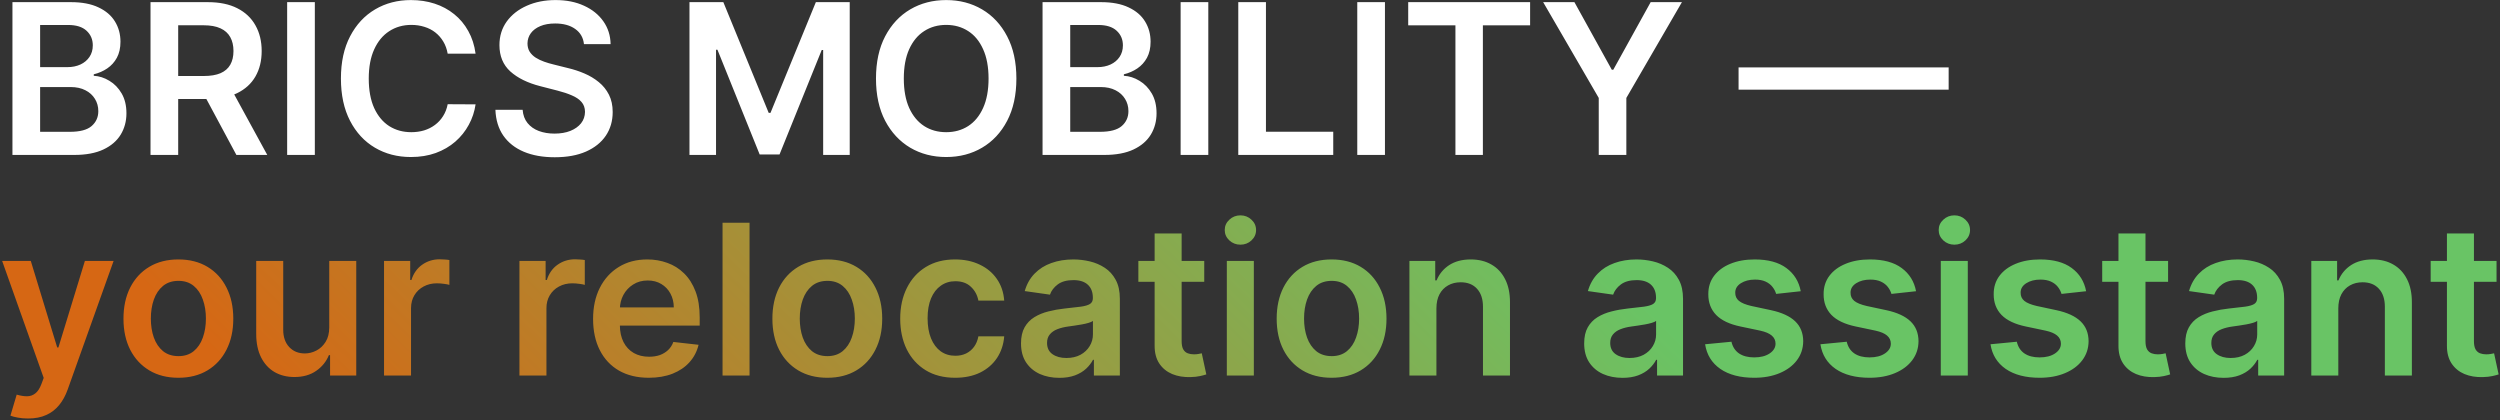 <?xml version="1.0" encoding="UTF-8"?> <svg xmlns="http://www.w3.org/2000/svg" width="952" height="160" viewBox="0 0 952 160" fill="none"><rect x="0" y="0" width="952" height="160" fill="#333333" stroke="none"/> <path d="M4.739 59V0.818H27.011C31.216 0.818 34.71 1.481 37.494 2.807C40.297 4.114 42.39 5.903 43.773 8.176C45.174 10.449 45.875 13.025 45.875 15.903C45.875 18.271 45.42 20.297 44.511 21.983C43.602 23.65 42.381 25.004 40.847 26.046C39.312 27.087 37.599 27.835 35.705 28.29V28.858C37.769 28.972 39.748 29.606 41.642 30.761C43.555 31.898 45.117 33.508 46.33 35.591C47.542 37.674 48.148 40.193 48.148 43.148C48.148 46.159 47.419 48.867 45.96 51.273C44.502 53.659 42.305 55.544 39.369 56.926C36.434 58.309 32.74 59 28.29 59H4.739ZM15.278 50.193H26.614C30.439 50.193 33.195 49.464 34.881 48.006C36.585 46.528 37.438 44.635 37.438 42.324C37.438 40.6 37.011 39.047 36.159 37.665C35.307 36.263 34.095 35.165 32.523 34.369C30.951 33.555 29.076 33.148 26.898 33.148H15.278V50.193ZM15.278 25.562H25.704C27.523 25.562 29.161 25.231 30.619 24.568C32.078 23.886 33.224 22.93 34.057 21.699C34.909 20.449 35.335 18.972 35.335 17.267C35.335 15.013 34.54 13.157 32.949 11.699C31.377 10.241 29.038 9.511 25.932 9.511H15.278V25.562ZM57.317 59V0.818H79.135C83.605 0.818 87.355 1.595 90.385 3.148C93.434 4.701 95.735 6.879 97.288 9.682C98.86 12.466 99.646 15.714 99.646 19.426C99.646 23.157 98.851 26.396 97.26 29.142C95.688 31.869 93.368 33.981 90.3 35.477C87.231 36.955 83.463 37.693 78.993 37.693H63.453V28.943H77.572C80.186 28.943 82.326 28.583 83.993 27.864C85.66 27.125 86.891 26.055 87.686 24.653C88.501 23.233 88.908 21.491 88.908 19.426C88.908 17.362 88.501 15.6 87.686 14.142C86.872 12.665 85.631 11.547 83.965 10.79C82.298 10.013 80.148 9.625 77.516 9.625H67.856V59H57.317ZM87.374 32.636L101.777 59H90.016L75.868 32.636H87.374ZM119.888 0.818V59H109.348V0.818H119.888ZM181.102 20.449H170.477C170.174 18.706 169.616 17.163 168.801 15.818C167.987 14.454 166.973 13.299 165.761 12.352C164.549 11.405 163.167 10.695 161.614 10.222C160.08 9.729 158.422 9.483 156.642 9.483C153.479 9.483 150.676 10.278 148.233 11.869C145.79 13.441 143.877 15.752 142.494 18.801C141.112 21.831 140.42 25.534 140.42 29.909C140.42 34.36 141.112 38.11 142.494 41.159C143.896 44.189 145.809 46.481 148.233 48.034C150.676 49.568 153.47 50.335 156.614 50.335C158.356 50.335 159.985 50.108 161.5 49.653C163.034 49.18 164.407 48.489 165.619 47.58C166.85 46.67 167.883 45.553 168.716 44.227C169.568 42.901 170.155 41.386 170.477 39.682L181.102 39.739C180.705 42.504 179.843 45.099 178.517 47.523C177.21 49.947 175.496 52.087 173.375 53.943C171.254 55.78 168.773 57.22 165.932 58.261C163.091 59.284 159.938 59.795 156.472 59.795C151.358 59.795 146.794 58.612 142.778 56.244C138.763 53.877 135.6 50.458 133.29 45.989C130.979 41.519 129.824 36.159 129.824 29.909C129.824 23.64 130.989 18.28 133.318 13.829C135.648 9.36 138.82 5.941 142.835 3.574C146.85 1.206 151.396 0.023 156.472 0.023C159.71 0.023 162.722 0.477 165.506 1.386C168.29 2.295 170.771 3.631 172.949 5.392C175.127 7.134 176.917 9.275 178.318 11.812C179.739 14.331 180.667 17.21 181.102 20.449ZM222.374 16.812C222.108 14.331 220.991 12.4 219.021 11.017C217.071 9.634 214.533 8.943 211.408 8.943C209.211 8.943 207.326 9.275 205.754 9.938C204.182 10.6 202.98 11.5 202.146 12.636C201.313 13.773 200.887 15.07 200.868 16.528C200.868 17.741 201.143 18.792 201.692 19.682C202.26 20.572 203.027 21.329 203.993 21.954C204.959 22.561 206.029 23.072 207.203 23.489C208.377 23.905 209.561 24.256 210.754 24.54L216.209 25.903C218.406 26.415 220.518 27.106 222.544 27.977C224.589 28.849 226.417 29.947 228.027 31.273C229.656 32.599 230.944 34.199 231.891 36.074C232.838 37.949 233.311 40.146 233.311 42.665C233.311 46.074 232.44 49.076 230.697 51.67C228.955 54.246 226.436 56.263 223.141 57.722C219.864 59.161 215.896 59.881 211.237 59.881C206.711 59.881 202.781 59.18 199.447 57.778C196.133 56.377 193.538 54.331 191.663 51.642C189.807 48.953 188.804 45.676 188.652 41.812H199.021C199.173 43.839 199.798 45.525 200.896 46.869C201.995 48.214 203.425 49.218 205.186 49.881C206.966 50.544 208.955 50.875 211.152 50.875C213.444 50.875 215.451 50.534 217.175 49.852C218.917 49.151 220.281 48.186 221.266 46.955C222.25 45.705 222.752 44.246 222.771 42.58C222.752 41.064 222.307 39.814 221.436 38.83C220.565 37.826 219.343 36.992 217.771 36.33C216.218 35.648 214.4 35.042 212.317 34.511L205.697 32.807C200.906 31.576 197.118 29.71 194.334 27.21C191.569 24.691 190.186 21.349 190.186 17.182C190.186 13.754 191.114 10.752 192.97 8.176C194.845 5.6 197.393 3.602 200.612 2.182C203.832 0.742 207.478 0.023 211.55 0.023C215.679 0.023 219.296 0.742 222.402 2.182C225.527 3.602 227.98 5.581 229.76 8.119C231.54 10.638 232.459 13.536 232.516 16.812H222.374ZM262.551 0.818H275.449L292.722 42.977H293.403L310.676 0.818H323.574V59H313.46V19.028H312.92L296.841 58.83H289.284L273.205 18.943H272.665V59H262.551V0.818ZM387.04 29.909C387.04 36.178 385.866 41.547 383.517 46.017C381.188 50.468 378.006 53.877 373.972 56.244C369.956 58.612 365.402 59.795 360.307 59.795C355.212 59.795 350.648 58.612 346.614 56.244C342.598 53.858 339.417 50.439 337.068 45.989C334.739 41.519 333.574 36.159 333.574 29.909C333.574 23.64 334.739 18.28 337.068 13.829C339.417 9.36 342.598 5.941 346.614 3.574C350.648 1.206 355.212 0.023 360.307 0.023C365.402 0.023 369.956 1.206 373.972 3.574C378.006 5.941 381.188 9.36 383.517 13.829C385.866 18.28 387.04 23.64 387.04 29.909ZM376.443 29.909C376.443 25.496 375.752 21.775 374.369 18.744C373.006 15.695 371.112 13.394 368.688 11.841C366.263 10.269 363.47 9.483 360.307 9.483C357.144 9.483 354.35 10.269 351.926 11.841C349.502 13.394 347.598 15.695 346.216 18.744C344.852 21.775 344.17 25.496 344.17 29.909C344.17 34.322 344.852 38.053 346.216 41.102C347.598 44.133 349.502 46.434 351.926 48.006C354.35 49.559 357.144 50.335 360.307 50.335C363.47 50.335 366.263 49.559 368.688 48.006C371.112 46.434 373.006 44.133 374.369 41.102C375.752 38.053 376.443 34.322 376.443 29.909ZM397.004 59V0.818H419.277C423.482 0.818 426.976 1.481 429.76 2.807C432.563 4.114 434.656 5.903 436.038 8.176C437.44 10.449 438.141 13.025 438.141 15.903C438.141 18.271 437.686 20.297 436.777 21.983C435.868 23.65 434.646 25.004 433.112 26.046C431.578 27.087 429.864 27.835 427.97 28.29V28.858C430.035 28.972 432.014 29.606 433.908 30.761C435.821 31.898 437.383 33.508 438.595 35.591C439.807 37.674 440.413 40.193 440.413 43.148C440.413 46.159 439.684 48.867 438.226 51.273C436.768 53.659 434.571 55.544 431.635 56.926C428.699 58.309 425.006 59 420.555 59H397.004ZM407.544 50.193H418.879C422.705 50.193 425.461 49.464 427.146 48.006C428.851 46.528 429.703 44.635 429.703 42.324C429.703 40.6 429.277 39.047 428.425 37.665C427.572 36.263 426.36 35.165 424.788 34.369C423.216 33.555 421.341 33.148 419.163 33.148H407.544V50.193ZM407.544 25.562H417.97C419.788 25.562 421.427 25.231 422.885 24.568C424.343 23.886 425.489 22.93 426.322 21.699C427.175 20.449 427.601 18.972 427.601 17.267C427.601 15.013 426.805 13.157 425.214 11.699C423.643 10.241 421.304 9.511 418.197 9.511H407.544V25.562ZM460.122 0.818V59H449.582V0.818H460.122ZM471.536 59V0.818H482.075V50.165H507.7V59H471.536ZM527.388 0.818V59H516.848V0.818H527.388ZM536.244 9.653V0.818H582.665V9.653H564.682V59H554.227V9.653H536.244ZM587.636 0.818H599.54L613.773 26.557H614.341L628.574 0.818H640.477L619.312 37.295V59H608.801V37.295L587.636 0.818ZM742.047 25.676V34.142H662.047V25.676H742.047Z" fill="white"></path> <path d="M10.676 159.364C9.275 159.364 7.977 159.25 6.784 159.023C5.61 158.814 4.672 158.568 3.972 158.284L6.358 150.273C7.854 150.708 9.189 150.917 10.364 150.898C11.538 150.879 12.57 150.509 13.46 149.79C14.369 149.089 15.136 147.915 15.761 146.267L16.642 143.909L0.818 99.364H11.727L21.784 132.318H22.239L32.324 99.364H43.261L25.79 148.284C24.975 150.595 23.896 152.574 22.551 154.222C21.206 155.888 19.559 157.157 17.608 158.028C15.676 158.919 13.366 159.364 10.676 159.364ZM67.928 143.852C63.666 143.852 59.973 142.915 56.848 141.04C53.723 139.165 51.299 136.542 49.575 133.17C47.871 129.799 47.019 125.86 47.019 121.352C47.019 116.845 47.871 112.896 49.575 109.506C51.299 106.116 53.723 103.483 56.848 101.608C59.973 99.733 63.666 98.796 67.928 98.796C72.189 98.796 75.882 99.733 79.007 101.608C82.132 103.483 84.547 106.116 86.251 109.506C87.975 112.896 88.837 116.845 88.837 121.352C88.837 125.86 87.975 129.799 86.251 133.17C84.547 136.542 82.132 139.165 79.007 141.04C75.882 142.915 72.189 143.852 67.928 143.852ZM67.984 135.614C70.295 135.614 72.227 134.979 73.78 133.71C75.333 132.422 76.488 130.699 77.246 128.54C78.022 126.381 78.41 123.975 78.41 121.324C78.41 118.653 78.022 116.239 77.246 114.08C76.488 111.902 75.333 110.169 73.78 108.881C72.227 107.593 70.295 106.949 67.984 106.949C65.617 106.949 63.647 107.593 62.075 108.881C60.522 110.169 59.358 111.902 58.581 114.08C57.823 116.239 57.445 118.653 57.445 121.324C57.445 123.975 57.823 126.381 58.581 128.54C59.358 130.699 60.522 132.422 62.075 133.71C63.647 134.979 65.617 135.614 67.984 135.614ZM125.378 124.648V99.364H135.662V143H125.69V135.244H125.236C124.251 137.687 122.632 139.686 120.378 141.239C118.143 142.792 115.387 143.568 112.111 143.568C109.251 143.568 106.723 142.934 104.526 141.665C102.348 140.377 100.643 138.511 99.412 136.068C98.181 133.606 97.565 130.633 97.565 127.148V99.364H107.849V125.557C107.849 128.322 108.607 130.519 110.122 132.148C111.637 133.777 113.626 134.591 116.088 134.591C117.603 134.591 119.071 134.222 120.491 133.483C121.912 132.744 123.077 131.646 123.986 130.188C124.914 128.71 125.378 126.864 125.378 124.648ZM146.237 143V99.364H156.209V106.636H156.663C157.459 104.117 158.822 102.176 160.754 100.812C162.705 99.43 164.93 98.739 167.43 98.739C167.999 98.739 168.633 98.767 169.334 98.824C170.054 98.862 170.65 98.928 171.124 99.023V108.483C170.688 108.331 169.997 108.199 169.05 108.085C168.122 107.953 167.222 107.886 166.351 107.886C164.476 107.886 162.79 108.294 161.294 109.108C159.817 109.903 158.652 111.011 157.8 112.432C156.947 113.852 156.521 115.491 156.521 117.347V143H146.237ZM197.8 143V99.364H207.771V106.636H208.226C209.021 104.117 210.385 102.176 212.317 100.812C214.268 99.43 216.493 98.739 218.993 98.739C219.561 98.739 220.196 98.767 220.896 98.824C221.616 98.862 222.213 98.928 222.686 99.023V108.483C222.25 108.331 221.559 108.199 220.612 108.085C219.684 107.953 218.785 107.886 217.913 107.886C216.038 107.886 214.353 108.294 212.857 109.108C211.379 109.903 210.214 111.011 209.362 112.432C208.51 113.852 208.084 115.491 208.084 117.347V143H197.8ZM247.04 143.852C242.665 143.852 238.886 142.943 235.705 141.125C232.542 139.288 230.108 136.693 228.403 133.341C226.699 129.97 225.847 126.002 225.847 121.438C225.847 116.949 226.699 113.009 228.403 109.619C230.127 106.21 232.532 103.559 235.619 101.665C238.706 99.752 242.333 98.796 246.5 98.796C249.189 98.796 251.727 99.231 254.114 100.102C256.519 100.955 258.64 102.28 260.477 104.08C262.333 105.879 263.792 108.17 264.852 110.955C265.913 113.72 266.443 117.015 266.443 120.841V123.994H230.676V117.062H256.585C256.566 115.093 256.14 113.341 255.307 111.807C254.473 110.254 253.309 109.032 251.812 108.142C250.335 107.252 248.612 106.807 246.642 106.807C244.54 106.807 242.693 107.318 241.102 108.341C239.511 109.345 238.271 110.67 237.381 112.318C236.509 113.947 236.064 115.737 236.045 117.688V123.739C236.045 126.277 236.509 128.455 237.438 130.273C238.366 132.072 239.663 133.455 241.33 134.42C242.996 135.367 244.947 135.841 247.182 135.841C248.678 135.841 250.032 135.633 251.244 135.216C252.456 134.78 253.508 134.146 254.398 133.312C255.288 132.479 255.96 131.447 256.415 130.216L266.017 131.295C265.411 133.833 264.256 136.049 262.551 137.943C260.866 139.818 258.706 141.277 256.074 142.318C253.441 143.341 250.43 143.852 247.04 143.852ZM285.428 84.818V143H275.143V84.818H285.428ZM315.037 143.852C310.776 143.852 307.082 142.915 303.957 141.04C300.832 139.165 298.408 136.542 296.685 133.17C294.98 129.799 294.128 125.86 294.128 121.352C294.128 116.845 294.98 112.896 296.685 109.506C298.408 106.116 300.832 103.483 303.957 101.608C307.082 99.733 310.776 98.796 315.037 98.796C319.298 98.796 322.991 99.733 326.116 101.608C329.241 103.483 331.656 106.116 333.361 109.506C335.084 112.896 335.946 116.845 335.946 121.352C335.946 125.86 335.084 129.799 333.361 133.17C331.656 136.542 329.241 139.165 326.116 141.04C322.991 142.915 319.298 143.852 315.037 143.852ZM315.094 135.614C317.404 135.614 319.336 134.979 320.889 133.71C322.442 132.422 323.598 130.699 324.355 128.54C325.132 126.381 325.52 123.975 325.52 121.324C325.52 118.653 325.132 116.239 324.355 114.08C323.598 111.902 322.442 110.169 320.889 108.881C319.336 107.593 317.404 106.949 315.094 106.949C312.726 106.949 310.757 107.593 309.185 108.881C307.632 110.169 306.467 111.902 305.69 114.08C304.933 116.239 304.554 118.653 304.554 121.324C304.554 123.975 304.933 126.381 305.69 128.54C306.467 130.699 307.632 132.422 309.185 133.71C310.757 134.979 312.726 135.614 315.094 135.614ZM363.709 143.852C359.353 143.852 355.612 142.896 352.487 140.983C349.381 139.07 346.985 136.428 345.3 133.057C343.633 129.667 342.8 125.765 342.8 121.352C342.8 116.92 343.652 113.009 345.357 109.619C347.061 106.21 349.466 103.559 352.572 101.665C355.697 99.752 359.391 98.796 363.652 98.796C367.194 98.796 370.328 99.449 373.055 100.756C375.802 102.044 377.989 103.871 379.618 106.239C381.247 108.587 382.175 111.333 382.402 114.477H372.572C372.175 112.375 371.228 110.623 369.732 109.222C368.254 107.801 366.275 107.091 363.794 107.091C361.692 107.091 359.845 107.659 358.254 108.795C356.663 109.913 355.423 111.523 354.533 113.625C353.661 115.727 353.226 118.246 353.226 121.182C353.226 124.155 353.661 126.712 354.533 128.852C355.404 130.973 356.625 132.612 358.197 133.767C359.788 134.903 361.654 135.472 363.794 135.472C365.309 135.472 366.663 135.187 367.857 134.619C369.069 134.032 370.082 133.189 370.896 132.091C371.711 130.992 372.269 129.657 372.572 128.085H382.402C382.156 131.172 381.247 133.909 379.675 136.295C378.103 138.663 375.963 140.519 373.254 141.864C370.546 143.189 367.364 143.852 363.709 143.852ZM403.403 143.881C400.638 143.881 398.148 143.388 395.932 142.403C393.735 141.4 391.992 139.922 390.705 137.972C389.436 136.021 388.801 133.616 388.801 130.756C388.801 128.294 389.256 126.258 390.165 124.648C391.074 123.038 392.314 121.75 393.886 120.784C395.458 119.818 397.229 119.089 399.199 118.597C401.188 118.085 403.242 117.716 405.364 117.489C407.92 117.223 409.994 116.987 411.585 116.778C413.176 116.551 414.331 116.21 415.051 115.756C415.79 115.282 416.159 114.553 416.159 113.568V113.398C416.159 111.258 415.525 109.6 414.256 108.426C412.987 107.252 411.159 106.665 408.773 106.665C406.254 106.665 404.256 107.214 402.778 108.312C401.32 109.411 400.335 110.708 399.824 112.205L390.222 110.841C390.979 108.189 392.229 105.973 393.972 104.193C395.714 102.394 397.845 101.049 400.364 100.159C402.883 99.25 405.667 98.796 408.716 98.796C410.818 98.796 412.911 99.042 414.994 99.534C417.078 100.027 418.981 100.841 420.705 101.977C422.428 103.095 423.811 104.619 424.852 106.551C425.913 108.483 426.443 110.898 426.443 113.795V143H416.557V137.006H416.216C415.591 138.218 414.71 139.354 413.574 140.415C412.456 141.456 411.045 142.299 409.341 142.943C407.655 143.568 405.676 143.881 403.403 143.881ZM406.074 136.324C408.138 136.324 409.928 135.917 411.443 135.102C412.958 134.269 414.123 133.17 414.938 131.807C415.771 130.443 416.188 128.956 416.188 127.347V122.205C415.866 122.47 415.316 122.716 414.54 122.943C413.782 123.17 412.93 123.369 411.983 123.54C411.036 123.71 410.098 123.862 409.17 123.994C408.242 124.127 407.438 124.241 406.756 124.335C405.222 124.544 403.848 124.884 402.636 125.358C401.424 125.831 400.468 126.494 399.767 127.347C399.066 128.18 398.716 129.259 398.716 130.585C398.716 132.479 399.407 133.909 400.79 134.875C402.172 135.841 403.934 136.324 406.074 136.324ZM458.574 99.364V107.318H433.489V99.364H458.574ZM439.682 88.909H449.966V129.875C449.966 131.258 450.174 132.318 450.591 133.057C451.027 133.777 451.595 134.269 452.295 134.534C452.996 134.799 453.773 134.932 454.625 134.932C455.269 134.932 455.856 134.884 456.386 134.79C456.936 134.695 457.352 134.61 457.636 134.534L459.369 142.574C458.82 142.763 458.034 142.972 457.011 143.199C456.008 143.426 454.777 143.559 453.318 143.597C450.742 143.672 448.422 143.284 446.358 142.432C444.294 141.561 442.655 140.216 441.443 138.398C440.25 136.58 439.663 134.307 439.682 131.58V88.909ZM467.175 143V99.364H477.459V143H467.175ZM472.345 93.171C470.716 93.171 469.315 92.631 468.141 91.551C466.966 90.453 466.379 89.136 466.379 87.602C466.379 86.049 466.966 84.733 468.141 83.653C469.315 82.555 470.716 82.006 472.345 82.006C473.993 82.006 475.394 82.555 476.55 83.653C477.724 84.733 478.311 86.049 478.311 87.602C478.311 89.136 477.724 90.453 476.55 91.551C475.394 92.631 473.993 93.171 472.345 93.171ZM507.068 143.852C502.807 143.852 499.114 142.915 495.989 141.04C492.864 139.165 490.439 136.542 488.716 133.17C487.011 129.799 486.159 125.86 486.159 121.352C486.159 116.845 487.011 112.896 488.716 109.506C490.439 106.116 492.864 103.483 495.989 101.608C499.114 99.733 502.807 98.796 507.068 98.796C511.33 98.796 515.023 99.733 518.148 101.608C521.273 103.483 523.688 106.116 525.392 109.506C527.116 112.896 527.977 116.845 527.977 121.352C527.977 125.86 527.116 129.799 525.392 133.17C523.688 136.542 521.273 139.165 518.148 141.04C515.023 142.915 511.33 143.852 507.068 143.852ZM507.125 135.614C509.436 135.614 511.367 134.979 512.92 133.71C514.473 132.422 515.629 130.699 516.386 128.54C517.163 126.381 517.551 123.975 517.551 121.324C517.551 118.653 517.163 116.239 516.386 114.08C515.629 111.902 514.473 110.169 512.92 108.881C511.367 107.593 509.436 106.949 507.125 106.949C504.758 106.949 502.788 107.593 501.216 108.881C499.663 110.169 498.498 111.902 497.722 114.08C496.964 116.239 496.585 118.653 496.585 121.324C496.585 123.975 496.964 126.381 497.722 128.54C498.498 130.699 499.663 132.422 501.216 133.71C502.788 134.979 504.758 135.614 507.125 135.614ZM546.99 117.432V143H536.706V99.364H546.536V106.778H547.047C548.051 104.335 549.651 102.394 551.848 100.955C554.064 99.515 556.801 98.796 560.058 98.796C563.07 98.796 565.693 99.439 567.928 100.727C570.181 102.015 571.924 103.881 573.155 106.324C574.405 108.767 575.02 111.731 575.001 115.216V143H564.717V116.807C564.717 113.89 563.96 111.608 562.445 109.96C560.948 108.312 558.875 107.489 556.223 107.489C554.424 107.489 552.823 107.886 551.422 108.682C550.039 109.458 548.95 110.585 548.155 112.062C547.378 113.54 546.99 115.33 546.99 117.432ZM617.857 143.881C615.091 143.881 612.601 143.388 610.385 142.403C608.188 141.4 606.446 139.922 605.158 137.972C603.889 136.021 603.254 133.616 603.254 130.756C603.254 128.294 603.709 126.258 604.618 124.648C605.527 123.038 606.768 121.75 608.339 120.784C609.911 119.818 611.682 119.089 613.652 118.597C615.641 118.085 617.696 117.716 619.817 117.489C622.374 117.223 624.447 116.987 626.038 116.778C627.629 116.551 628.785 116.21 629.504 115.756C630.243 115.282 630.612 114.553 630.612 113.568V113.398C630.612 111.258 629.978 109.6 628.709 108.426C627.44 107.252 625.612 106.665 623.226 106.665C620.707 106.665 618.709 107.214 617.232 108.312C615.773 109.411 614.788 110.708 614.277 112.205L604.675 110.841C605.432 108.189 606.682 105.973 608.425 104.193C610.167 102.394 612.298 101.049 614.817 100.159C617.336 99.25 620.12 98.796 623.169 98.796C625.271 98.796 627.364 99.042 629.447 99.534C631.531 100.027 633.434 100.841 635.158 101.977C636.881 103.095 638.264 104.619 639.305 106.551C640.366 108.483 640.896 110.898 640.896 113.795V143H631.01V137.006H630.669C630.044 138.218 629.163 139.354 628.027 140.415C626.91 141.456 625.499 142.299 623.794 142.943C622.108 143.568 620.129 143.881 617.857 143.881ZM620.527 136.324C622.591 136.324 624.381 135.917 625.896 135.102C627.411 134.269 628.576 133.17 629.391 131.807C630.224 130.443 630.641 128.956 630.641 127.347V122.205C630.319 122.47 629.769 122.716 628.993 122.943C628.235 123.17 627.383 123.369 626.436 123.54C625.489 123.71 624.552 123.862 623.624 123.994C622.696 124.127 621.891 124.241 621.209 124.335C619.675 124.544 618.302 124.884 617.089 125.358C615.877 125.831 614.921 126.494 614.22 127.347C613.519 128.18 613.169 129.259 613.169 130.585C613.169 132.479 613.86 133.909 615.243 134.875C616.625 135.841 618.387 136.324 620.527 136.324ZM685.726 110.898L676.351 111.92C676.086 110.973 675.622 110.083 674.959 109.25C674.315 108.417 673.444 107.744 672.345 107.233C671.247 106.722 669.902 106.466 668.311 106.466C666.171 106.466 664.372 106.93 662.913 107.858C661.474 108.786 660.764 109.989 660.783 111.466C660.764 112.735 661.228 113.767 662.175 114.562C663.141 115.358 664.732 116.011 666.947 116.523L674.391 118.114C678.519 119.004 681.588 120.415 683.595 122.347C685.622 124.278 686.644 126.807 686.663 129.932C686.644 132.678 685.839 135.102 684.249 137.205C682.677 139.288 680.489 140.917 677.686 142.091C674.883 143.265 671.663 143.852 668.027 143.852C662.686 143.852 658.387 142.735 655.129 140.5C651.872 138.246 649.93 135.112 649.305 131.097L659.334 130.131C659.788 132.1 660.754 133.587 662.232 134.591C663.709 135.595 665.631 136.097 667.999 136.097C670.442 136.097 672.402 135.595 673.879 134.591C675.375 133.587 676.124 132.347 676.124 130.869C676.124 129.619 675.641 128.587 674.675 127.773C673.728 126.958 672.25 126.333 670.243 125.898L662.8 124.335C658.614 123.464 655.518 121.996 653.51 119.932C651.502 117.848 650.508 115.216 650.527 112.034C650.508 109.345 651.237 107.015 652.714 105.045C654.211 103.057 656.285 101.523 658.936 100.443C661.607 99.345 664.684 98.796 668.169 98.796C673.283 98.796 677.307 99.885 680.243 102.062C683.197 104.241 685.025 107.186 685.726 110.898ZM729.632 110.898L720.257 111.92C719.992 110.973 719.528 110.083 718.865 109.25C718.221 108.417 717.35 107.744 716.251 107.233C715.153 106.722 713.808 106.466 712.217 106.466C710.077 106.466 708.278 106.93 706.82 107.858C705.38 108.786 704.67 109.989 704.689 111.466C704.67 112.735 705.134 113.767 706.081 114.562C707.047 115.358 708.638 116.011 710.854 116.523L718.297 118.114C722.426 119.004 725.494 120.415 727.501 122.347C729.528 124.278 730.551 126.807 730.57 129.932C730.551 132.678 729.746 135.102 728.155 137.205C726.583 139.288 724.395 140.917 721.592 142.091C718.789 143.265 715.57 143.852 711.933 143.852C706.592 143.852 702.293 142.735 699.036 140.5C695.778 138.246 693.837 135.112 693.212 131.097L703.24 130.131C703.695 132.1 704.661 133.587 706.138 134.591C707.615 135.595 709.537 136.097 711.905 136.097C714.348 136.097 716.308 135.595 717.786 134.591C719.282 133.587 720.03 132.347 720.03 130.869C720.03 129.619 719.547 128.587 718.581 127.773C717.634 126.958 716.157 126.333 714.149 125.898L706.706 124.335C702.52 123.464 699.424 121.996 697.416 119.932C695.409 117.848 694.414 115.216 694.433 112.034C694.414 109.345 695.143 107.015 696.621 105.045C698.117 103.057 700.191 101.523 702.842 100.443C705.513 99.345 708.59 98.796 712.075 98.796C717.189 98.796 721.214 99.885 724.149 102.062C727.104 104.241 728.931 107.186 729.632 110.898ZM739.05 143V99.364H749.334V143H739.05ZM744.22 93.171C742.591 93.171 741.19 92.631 740.016 91.551C738.841 90.453 738.254 89.136 738.254 87.602C738.254 86.049 738.841 84.733 740.016 83.653C741.19 82.555 742.591 82.006 744.22 82.006C745.868 82.006 747.269 82.555 748.425 83.653C749.599 84.733 750.186 86.049 750.186 87.602C750.186 89.136 749.599 90.453 748.425 91.551C747.269 92.631 745.868 93.171 744.22 93.171ZM794.398 110.898L785.023 111.92C784.758 110.973 784.294 110.083 783.631 109.25C782.987 108.417 782.116 107.744 781.017 107.233C779.919 106.722 778.574 106.466 776.983 106.466C774.843 106.466 773.044 106.93 771.585 107.858C770.146 108.786 769.436 109.989 769.455 111.466C769.436 112.735 769.9 113.767 770.847 114.562C771.813 115.358 773.403 116.011 775.619 116.523L783.062 118.114C787.191 119.004 790.259 120.415 792.267 122.347C794.294 124.278 795.316 126.807 795.335 129.932C795.316 132.678 794.511 135.102 792.92 137.205C791.348 139.288 789.161 140.917 786.358 142.091C783.555 143.265 780.335 143.852 776.699 143.852C771.358 143.852 767.059 142.735 763.801 140.5C760.544 138.246 758.602 135.112 757.977 131.097L768.006 130.131C768.46 132.1 769.426 133.587 770.903 134.591C772.381 135.595 774.303 136.097 776.67 136.097C779.114 136.097 781.074 135.595 782.551 134.591C784.047 133.587 784.795 132.347 784.795 130.869C784.795 129.619 784.313 128.587 783.347 127.773C782.4 126.958 780.922 126.333 778.915 125.898L771.472 124.335C767.286 123.464 764.189 121.996 762.182 119.932C760.174 117.848 759.18 115.216 759.199 112.034C759.18 109.345 759.909 107.015 761.386 105.045C762.883 103.057 764.956 101.523 767.608 100.443C770.278 99.345 773.356 98.796 776.841 98.796C781.955 98.796 785.979 99.885 788.915 102.062C791.869 104.241 793.697 107.186 794.398 110.898ZM825.605 99.364V107.318H800.52V99.364H825.605ZM806.713 88.909H816.997V129.875C816.997 131.258 817.205 132.318 817.622 133.057C818.058 133.777 818.626 134.269 819.327 134.534C820.027 134.799 820.804 134.932 821.656 134.932C822.3 134.932 822.887 134.884 823.418 134.79C823.967 134.695 824.384 134.61 824.668 134.534L826.401 142.574C825.851 142.763 825.065 142.972 824.043 143.199C823.039 143.426 821.808 143.559 820.349 143.597C817.774 143.672 815.454 143.284 813.389 142.432C811.325 141.561 809.687 140.216 808.474 138.398C807.281 136.58 806.694 134.307 806.713 131.58V88.909ZM846.763 143.881C843.998 143.881 841.507 143.388 839.291 142.403C837.094 141.4 835.352 139.922 834.064 137.972C832.795 136.021 832.161 133.616 832.161 130.756C832.161 128.294 832.615 126.258 833.524 124.648C834.433 123.038 835.674 121.75 837.246 120.784C838.818 119.818 840.589 119.089 842.558 118.597C844.547 118.085 846.602 117.716 848.723 117.489C851.28 117.223 853.354 116.987 854.945 116.778C856.536 116.551 857.691 116.21 858.411 115.756C859.149 115.282 859.518 114.553 859.518 113.568V113.398C859.518 111.258 858.884 109.6 857.615 108.426C856.346 107.252 854.518 106.665 852.132 106.665C849.613 106.665 847.615 107.214 846.138 108.312C844.679 109.411 843.695 110.708 843.183 112.205L833.581 110.841C834.339 108.189 835.589 105.973 837.331 104.193C839.073 102.394 841.204 101.049 843.723 100.159C846.242 99.25 849.026 98.796 852.075 98.796C854.178 98.796 856.27 99.042 858.354 99.534C860.437 100.027 862.34 100.841 864.064 101.977C865.787 103.095 867.17 104.619 868.212 106.551C869.272 108.483 869.803 110.898 869.803 113.795V143H859.916V137.006H859.575C858.95 138.218 858.07 139.354 856.933 140.415C855.816 141.456 854.405 142.299 852.7 142.943C851.015 143.568 849.036 143.881 846.763 143.881ZM849.433 136.324C851.498 136.324 853.287 135.917 854.803 135.102C856.318 134.269 857.482 133.17 858.297 131.807C859.13 130.443 859.547 128.956 859.547 127.347V122.205C859.225 122.47 858.676 122.716 857.899 122.943C857.142 123.17 856.289 123.369 855.342 123.54C854.395 123.71 853.458 123.862 852.53 123.994C851.602 124.127 850.797 124.241 850.115 124.335C848.581 124.544 847.208 124.884 845.996 125.358C844.784 125.831 843.827 126.494 843.126 127.347C842.426 128.18 842.075 129.259 842.075 130.585C842.075 132.479 842.767 133.909 844.149 134.875C845.532 135.841 847.293 136.324 849.433 136.324ZM890.428 117.432V143H880.143V99.364H889.973V106.778H890.484C891.488 104.335 893.089 102.394 895.286 100.955C897.501 99.515 900.238 98.796 903.496 98.796C906.507 98.796 909.13 99.439 911.365 100.727C913.619 102.015 915.361 103.881 916.592 106.324C917.842 108.767 918.458 111.731 918.439 115.216V143H908.155V116.807C908.155 113.89 907.397 111.608 905.882 109.96C904.386 108.312 902.312 107.489 899.661 107.489C897.861 107.489 896.261 107.886 894.859 108.682C893.477 109.458 892.388 110.585 891.592 112.062C890.816 113.54 890.428 115.33 890.428 117.432ZM950.683 99.364V107.318H925.598V99.364H950.683ZM931.791 88.909H942.075V129.875C942.075 131.258 942.284 132.318 942.7 133.057C943.136 133.777 943.704 134.269 944.405 134.534C945.106 134.799 945.882 134.932 946.734 134.932C947.378 134.932 947.965 134.884 948.496 134.79C949.045 134.695 949.462 134.61 949.746 134.534L951.479 142.574C950.929 142.763 950.143 142.972 949.121 143.199C948.117 143.426 946.886 143.559 945.428 143.597C942.852 143.672 940.532 143.284 938.467 142.432C936.403 141.561 934.765 140.216 933.553 138.398C932.359 136.58 931.772 134.307 931.791 131.58V88.909Z" fill="url(#paint0_linear_106_2)"></path> <defs> <linearGradient id="paint0_linear_106_2" x1="495.5" y1="-12" x2="221" y2="270.5" gradientUnits="userSpaceOnUse"> <stop stop-color="#69C465"></stop> <stop offset="1" stop-color="#D66714"></stop> </linearGradient> </defs> </svg> 